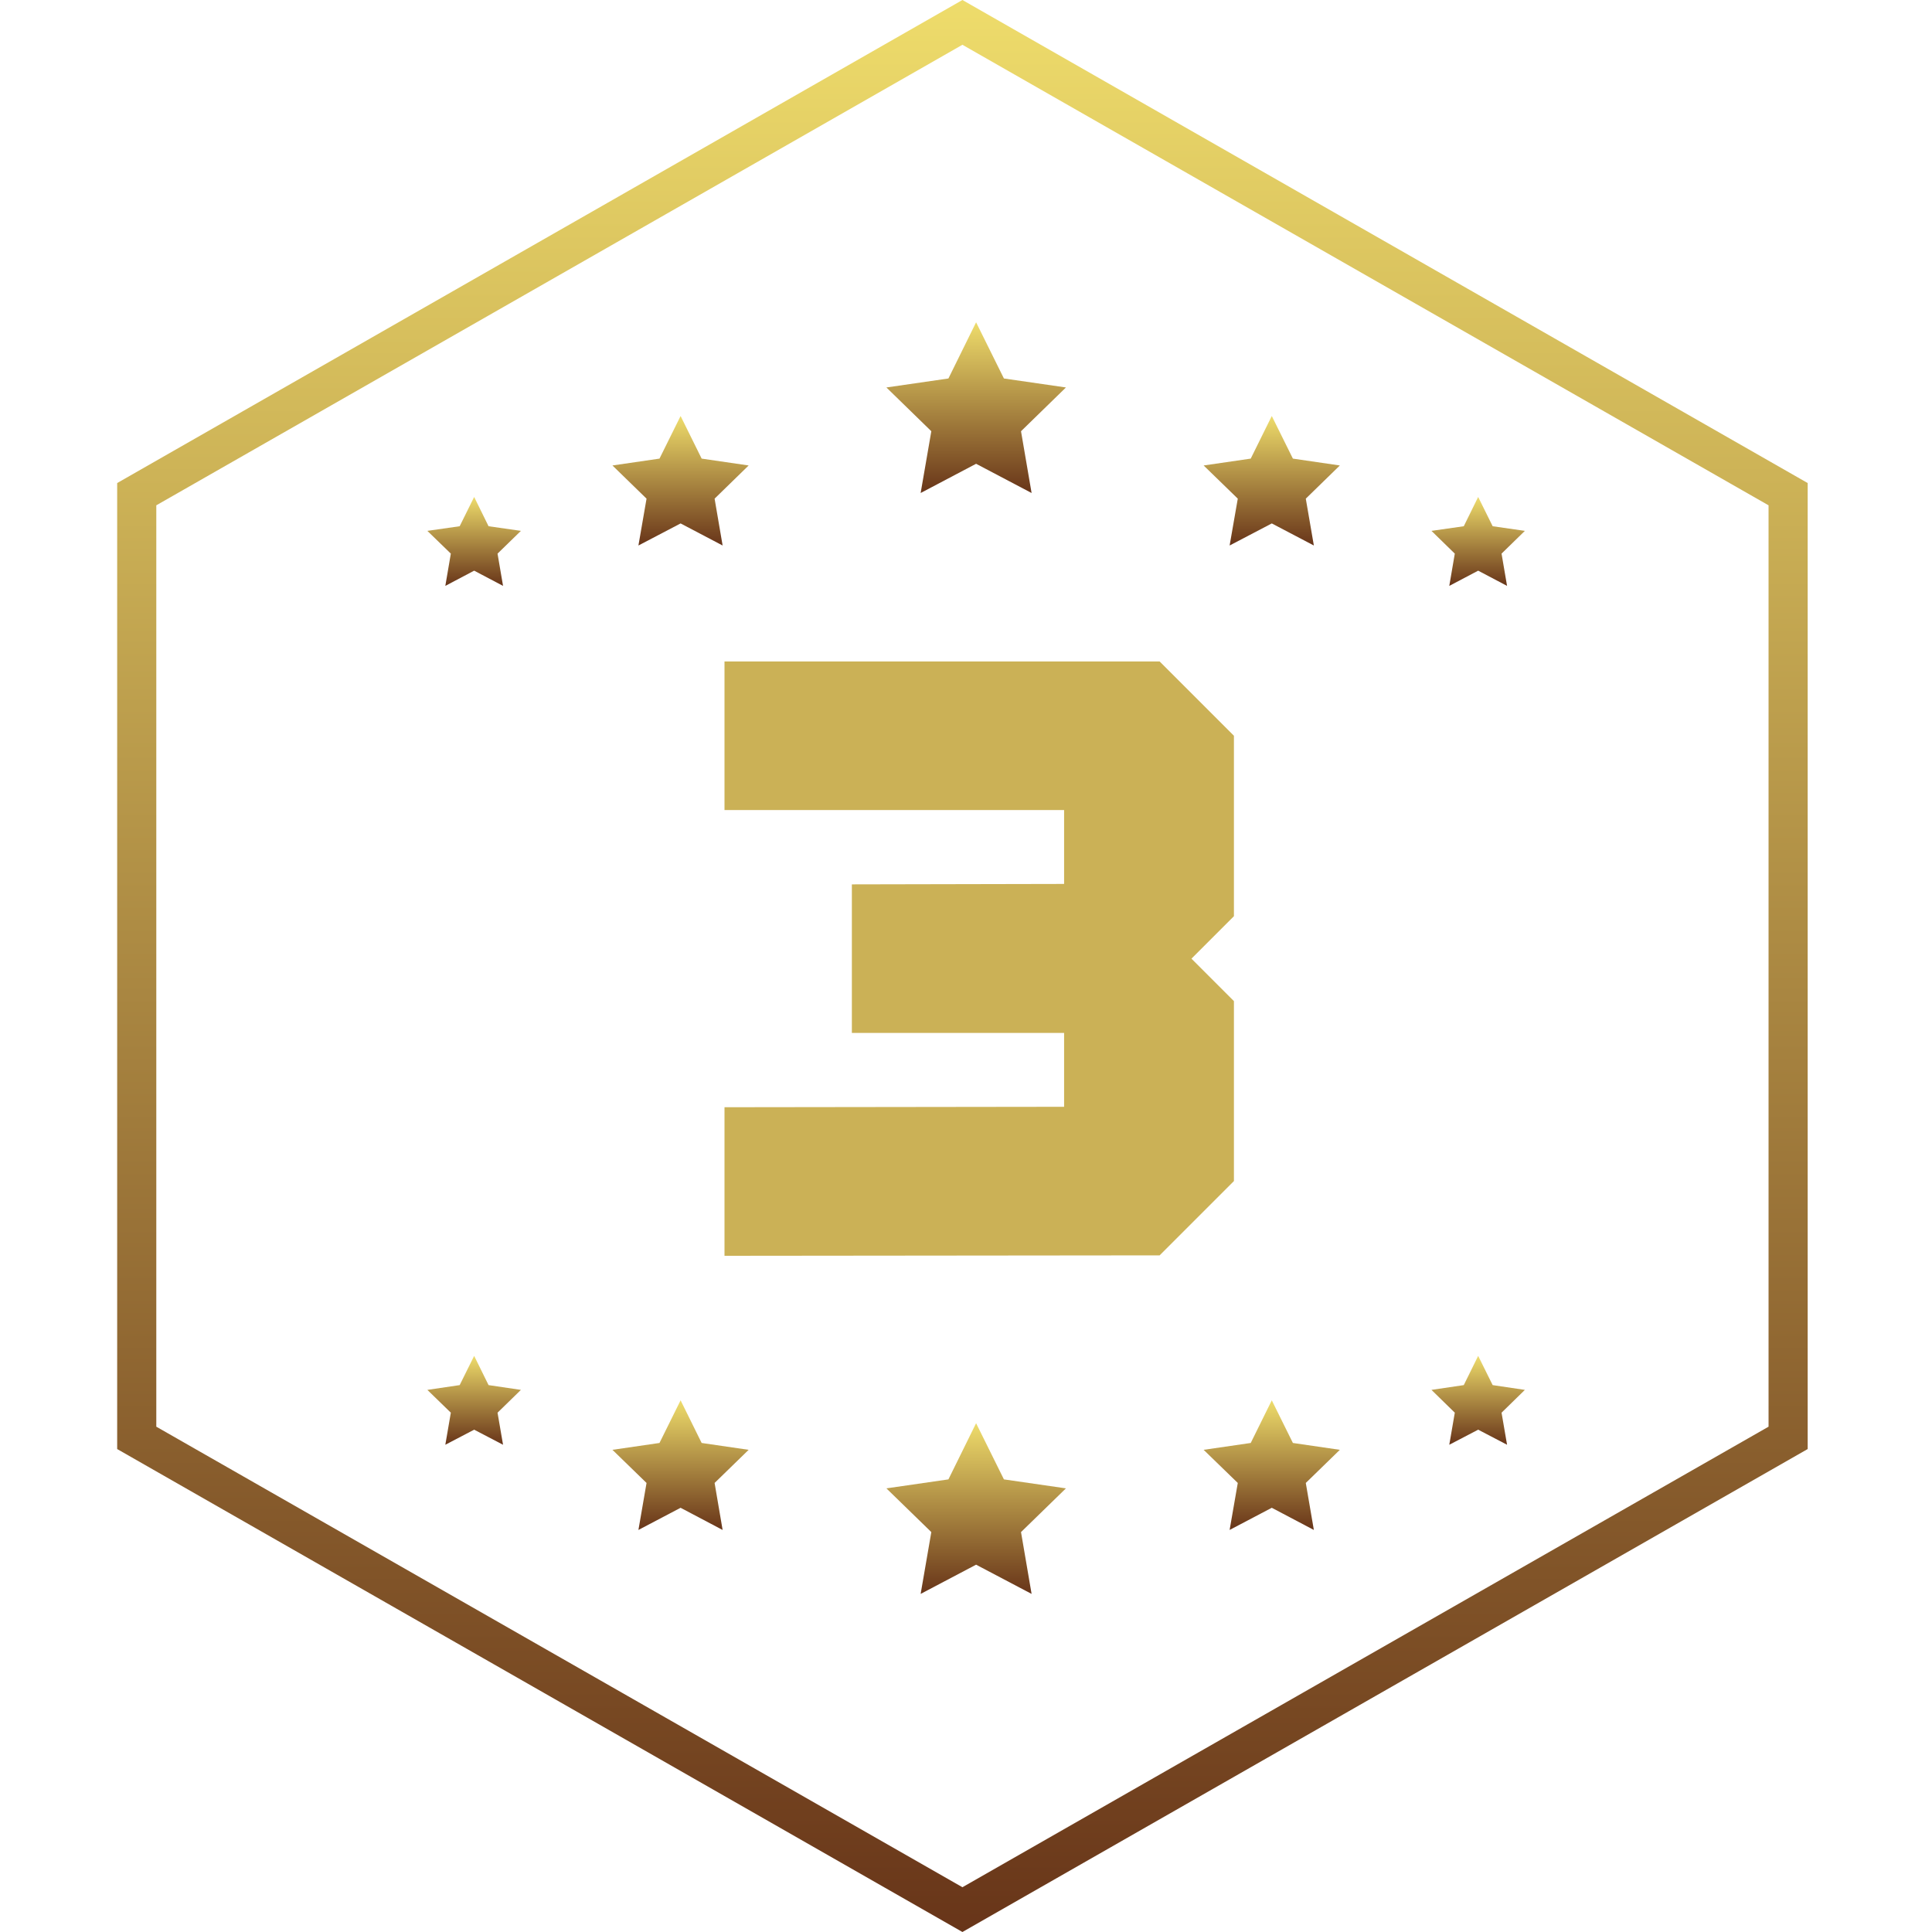 <svg width="40" height="40" viewBox="0 0 40 40" fill="none" xmlns="http://www.w3.org/2000/svg">
<path d="M17.637 21.386V18.31L22.031 18.301V16.771H15V13.695H24.009L25.547 15.233V18.969L24.668 19.848L25.547 20.727V24.453L24.009 25.991L15 26V22.924L22.031 22.915V21.386H17.637Z" fill="#CBB156"/>
<path d="M19.926 40L2.426 30.001V10.001L19.926 0L37.426 10.001V30.001L19.926 40ZM3.236 29.538L19.926 39.073L36.616 29.538V10.462L19.926 0.927L3.236 10.462V29.535V29.538Z" fill="url(#paint0_linear_812_3585)"/>
<path d="M21.358 33L20.209 32.395L19.061 33L19.282 31.72L18.352 30.815L19.636 30.629L20.209 29.466L20.785 30.629L22.069 30.815L21.139 31.72L21.358 33Z" fill="url(#paint1_linear_812_3585)"/>
<path d="M14.961 31.676L14.091 31.217L13.218 31.676L13.386 30.703L12.68 30.017L13.654 29.875L14.091 28.992L14.527 29.875L15.5 30.017L14.795 30.703L14.961 31.676Z" fill="url(#paint2_linear_812_3585)"/>
<path d="M27.202 31.676L26.331 31.217L25.458 31.676L25.627 30.703L24.92 30.017L25.895 29.875L26.331 28.992L26.768 29.875L27.74 30.017L27.035 30.703L27.202 31.676Z" fill="url(#paint3_linear_812_3585)"/>
<path d="M31.202 29.912L30.604 29.6L30.006 29.912L30.12 29.248L29.637 28.776L30.306 28.677L30.604 28.072L30.904 28.677L31.571 28.776L31.088 29.248L31.202 29.912Z" fill="url(#paint4_linear_812_3585)"/>
<path d="M10.415 29.912L9.817 29.6L9.22 29.912L9.334 29.248L8.848 28.776L9.517 28.677L9.817 28.072L10.115 28.677L10.785 28.776L10.301 29.248L10.415 29.912Z" fill="url(#paint5_linear_812_3585)"/>
<path d="M21.358 10.207L20.209 9.602L19.061 10.207L19.282 8.928L18.352 8.022L19.636 7.836L20.209 6.673L20.785 7.836L22.069 8.022L21.139 8.928L21.358 10.207Z" fill="url(#paint6_linear_812_3585)"/>
<path d="M14.961 11.294L14.091 10.837L13.218 11.294L13.386 10.324L12.68 9.637L13.654 9.495L14.091 8.613L14.527 9.495L15.5 9.637L14.795 10.324L14.961 11.294Z" fill="url(#paint7_linear_812_3585)"/>
<path d="M27.202 11.294L26.331 10.837L25.458 11.294L25.627 10.324L24.92 9.637L25.895 9.495L26.331 8.613L26.768 9.495L27.74 9.637L27.035 10.324L27.202 11.294Z" fill="url(#paint8_linear_812_3585)"/>
<path d="M31.202 12.13L30.604 11.815L30.006 12.13L30.12 11.462L29.637 10.991L30.306 10.895L30.604 10.289L30.904 10.895L31.571 10.991L31.088 11.462L31.202 12.13Z" fill="url(#paint9_linear_812_3585)"/>
<path d="M10.415 12.13L9.817 11.815L9.22 12.13L9.334 11.462L8.848 10.991L9.517 10.895L9.817 10.289L10.115 10.895L10.785 10.991L10.301 11.462L10.415 12.13Z" fill="url(#paint10_linear_812_3585)"/>
<defs>
<linearGradient id="paint0_linear_812_3585" x1="19.926" y1="0" x2="19.926" y2="40" gradientUnits="userSpaceOnUse">
<stop stop-color="#EEDC6B"/>
<stop offset="1" stop-color="#683519"/>
</linearGradient>
<linearGradient id="paint1_linear_812_3585" x1="20.21" y1="29.466" x2="20.21" y2="33" gradientUnits="userSpaceOnUse">
<stop stop-color="#EEDC6B"/>
<stop offset="1" stop-color="#683519"/>
</linearGradient>
<linearGradient id="paint2_linear_812_3585" x1="14.09" y1="28.992" x2="14.09" y2="31.676" gradientUnits="userSpaceOnUse">
<stop stop-color="#EEDC6B"/>
<stop offset="1" stop-color="#683519"/>
</linearGradient>
<linearGradient id="paint3_linear_812_3585" x1="26.33" y1="28.992" x2="26.33" y2="31.676" gradientUnits="userSpaceOnUse">
<stop stop-color="#EEDC6B"/>
<stop offset="1" stop-color="#683519"/>
</linearGradient>
<linearGradient id="paint4_linear_812_3585" x1="30.604" y1="28.072" x2="30.604" y2="29.912" gradientUnits="userSpaceOnUse">
<stop stop-color="#EEDC6B"/>
<stop offset="1" stop-color="#683519"/>
</linearGradient>
<linearGradient id="paint5_linear_812_3585" x1="9.816" y1="28.072" x2="9.816" y2="29.912" gradientUnits="userSpaceOnUse">
<stop stop-color="#EEDC6B"/>
<stop offset="1" stop-color="#683519"/>
</linearGradient>
<linearGradient id="paint6_linear_812_3585" x1="20.21" y1="6.673" x2="20.21" y2="10.207" gradientUnits="userSpaceOnUse">
<stop stop-color="#EEDC6B"/>
<stop offset="1" stop-color="#683519"/>
</linearGradient>
<linearGradient id="paint7_linear_812_3585" x1="14.09" y1="8.613" x2="14.09" y2="11.294" gradientUnits="userSpaceOnUse">
<stop stop-color="#EEDC6B"/>
<stop offset="1" stop-color="#683519"/>
</linearGradient>
<linearGradient id="paint8_linear_812_3585" x1="26.33" y1="8.613" x2="26.33" y2="11.294" gradientUnits="userSpaceOnUse">
<stop stop-color="#EEDC6B"/>
<stop offset="1" stop-color="#683519"/>
</linearGradient>
<linearGradient id="paint9_linear_812_3585" x1="30.604" y1="10.289" x2="30.604" y2="12.13" gradientUnits="userSpaceOnUse">
<stop stop-color="#EEDC6B"/>
<stop offset="1" stop-color="#683519"/>
</linearGradient>
<linearGradient id="paint10_linear_812_3585" x1="9.816" y1="10.289" x2="9.816" y2="12.13" gradientUnits="userSpaceOnUse">
<stop stop-color="#EEDC6B"/>
<stop offset="1" stop-color="#683519"/>
</linearGradient>
</defs>
</svg>
